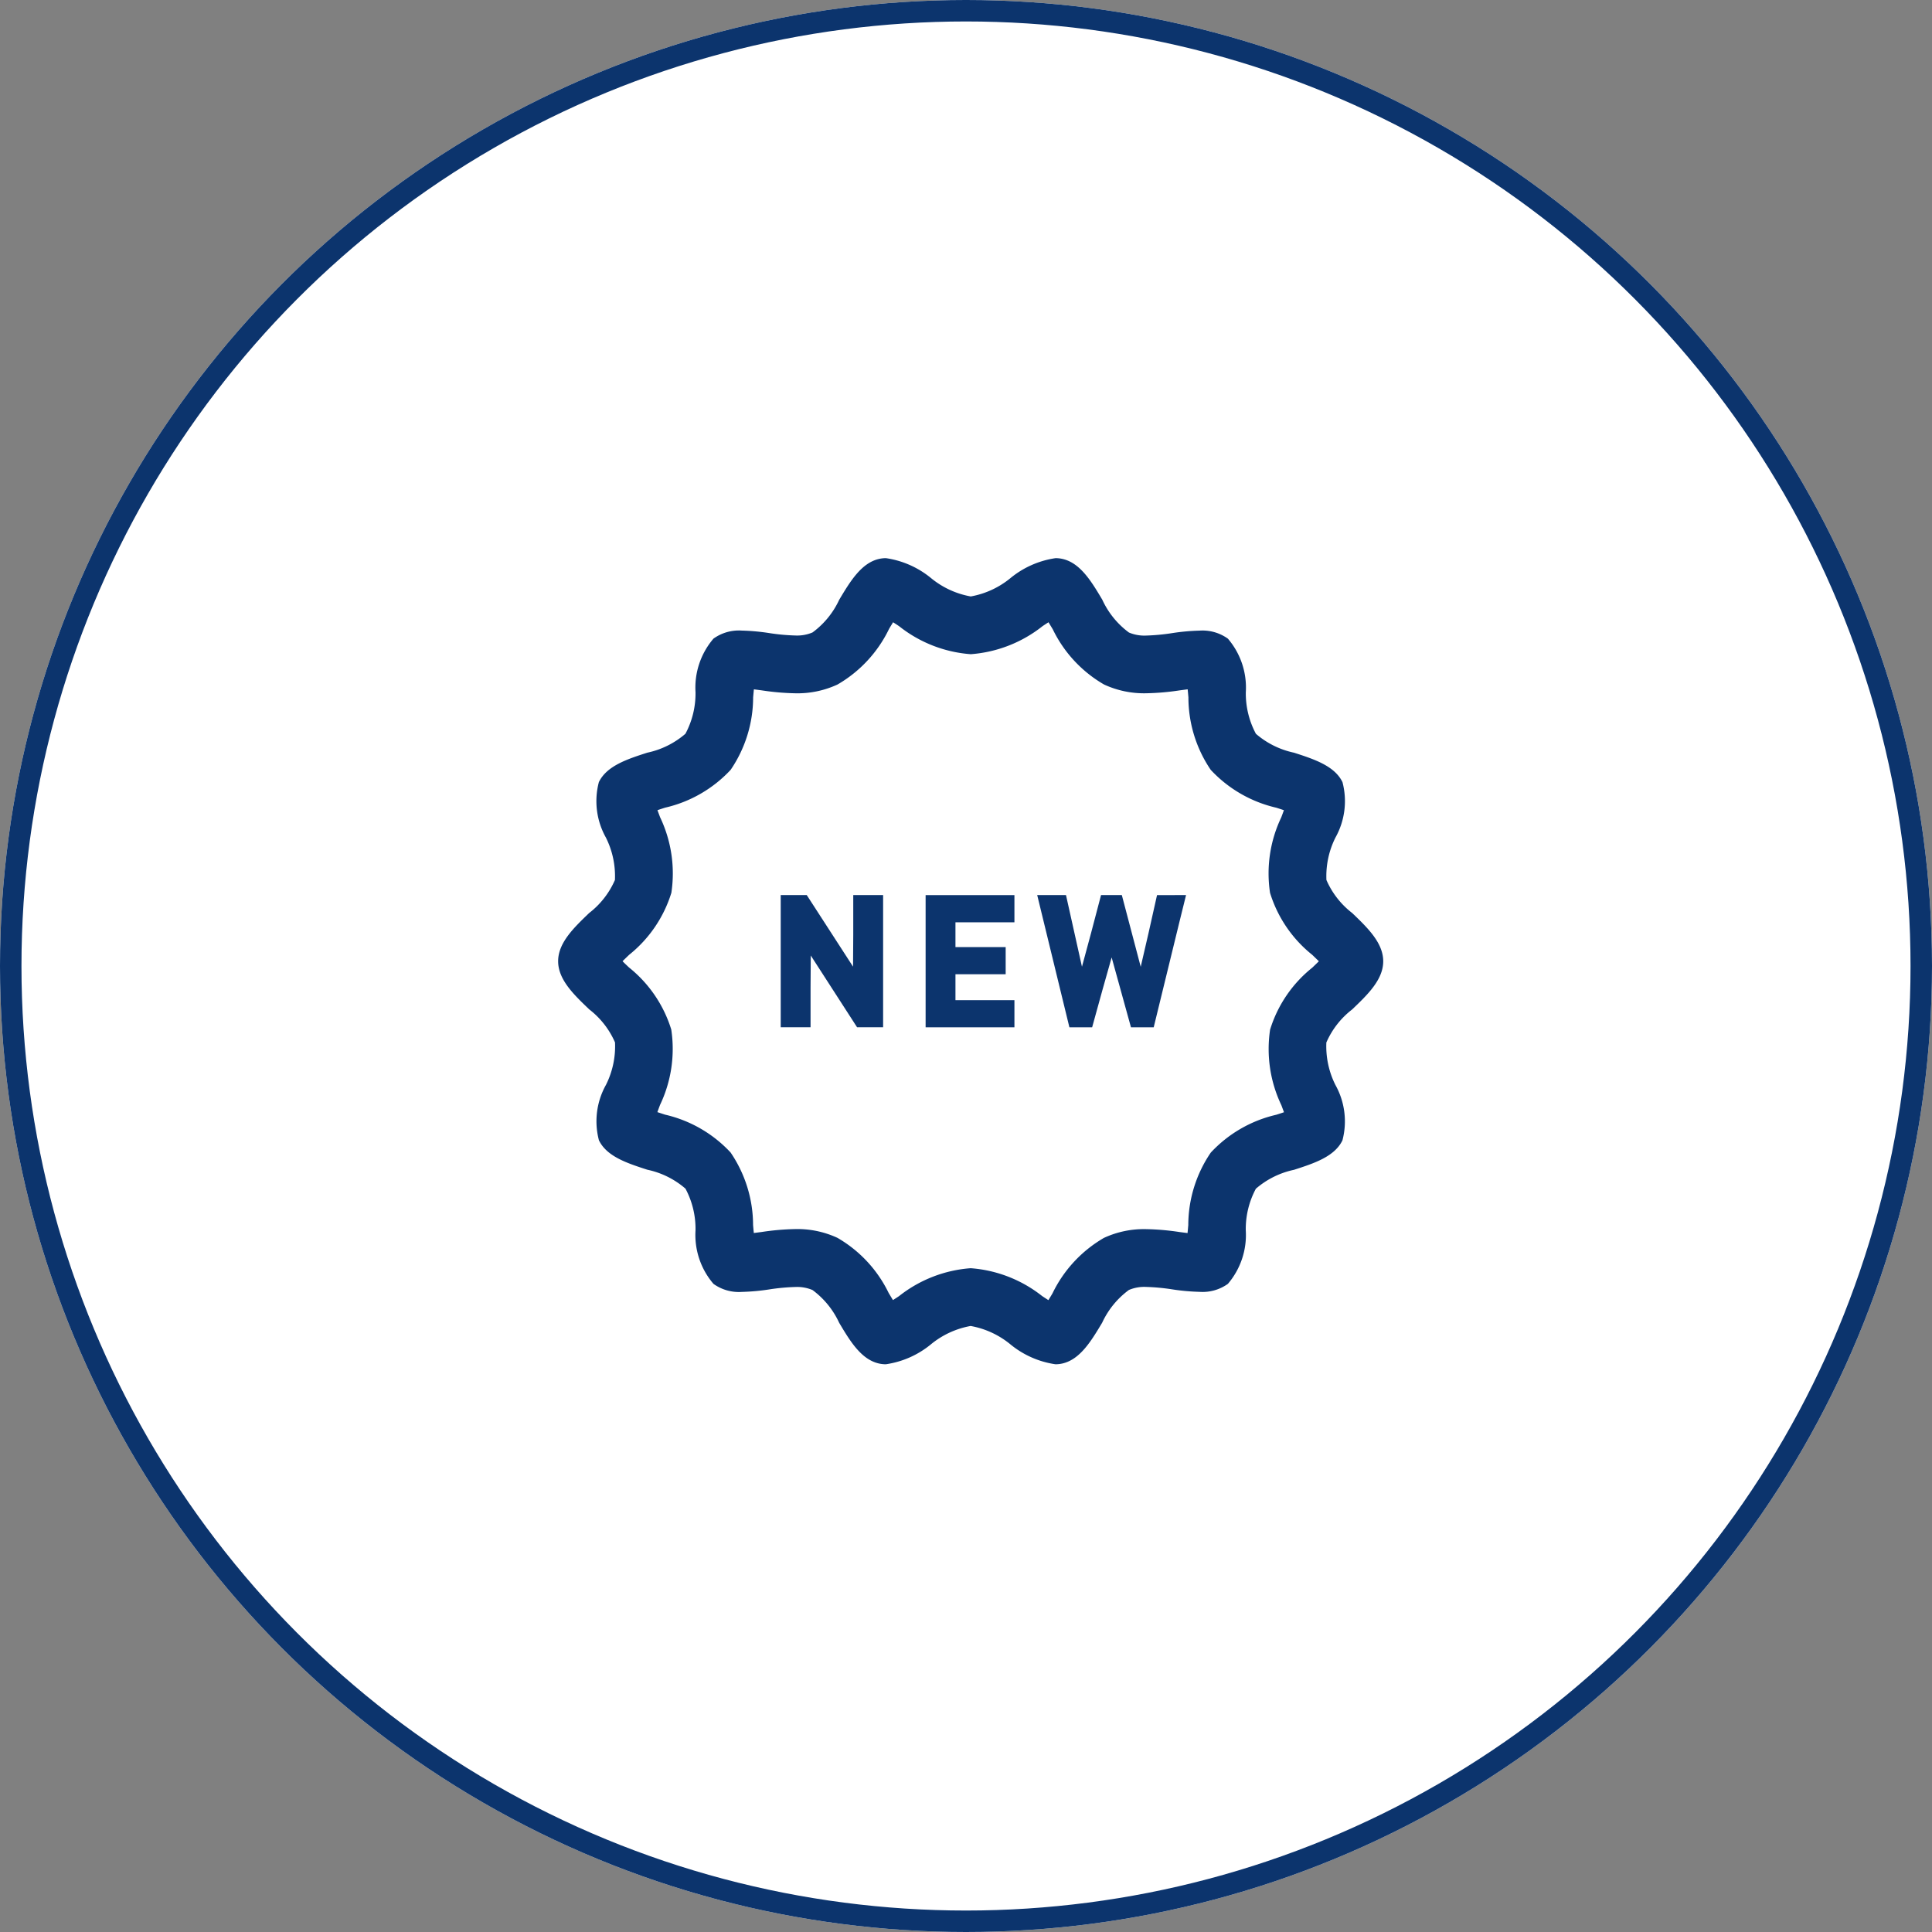 <svg xmlns="http://www.w3.org/2000/svg" width="90" height="90" viewBox="0 0 90 90"><rect x="0" y="0" width="90" height="90" fill="#808080" stroke="none"/><defs><style>.a{fill:#fff;stroke:#0c346d;}.b{fill:#0c346d;}.c{stroke:none;}.d{fill:none;}</style></defs><g transform="translate(-745 -2504)"><g class="a" transform="translate(745 2504)"><circle class="c" cx="45" cy="45" r="45"/><circle class="d" cx="45" cy="45" r="44.5"/></g><g transform="translate(771 2530)"><path class="b" d="M36.99,22.425a3.911,3.911,0,0,1-1.2-1.538,4.013,4.013,0,0,1,.419-1.974,3.477,3.477,0,0,0,.329-2.584c-.366-.76-1.327-1.071-2.256-1.372a3.967,3.967,0,0,1-1.777-.881,3.983,3.983,0,0,1-.47-1.939A3.5,3.5,0,0,0,31.2,9.644a2.027,2.027,0,0,0-1.323-.374,9.975,9.975,0,0,0-1.282.117A9.577,9.577,0,0,1,27.39,9.5a1.836,1.836,0,0,1-.8-.142A3.944,3.944,0,0,1,25.349,7.83c-.5-.842-1.022-1.713-1.853-1.9a1.458,1.458,0,0,0-.323-.036,4.269,4.269,0,0,0-2.1.928,4.031,4.031,0,0,1-1.852.856,4.029,4.029,0,0,1-1.851-.856,4.273,4.273,0,0,0-2.1-.928,1.448,1.448,0,0,0-.322.036c-.83.189-1.35,1.06-1.853,1.9a3.948,3.948,0,0,1-1.245,1.525,1.836,1.836,0,0,1-.8.142,9.6,9.6,0,0,1-1.209-.112,9.913,9.913,0,0,0-1.282-.117,2.028,2.028,0,0,0-1.323.375A3.5,3.5,0,0,0,6.4,12.136a3.981,3.981,0,0,1-.47,1.938,3.968,3.968,0,0,1-1.778.882c-.929.3-1.889.612-2.255,1.372a3.475,3.475,0,0,0,.329,2.584,4.016,4.016,0,0,1,.42,1.974,3.913,3.913,0,0,1-1.2,1.538C.737,23.106,0,23.809,0,24.67s.737,1.564,1.45,2.245a3.914,3.914,0,0,1,1.2,1.538,4.015,4.015,0,0,1-.42,1.974A3.473,3.473,0,0,0,1.9,33.011c.366.76,1.327,1.071,2.255,1.372a3.96,3.96,0,0,1,1.777.882A3.974,3.974,0,0,1,6.4,37.2,3.5,3.5,0,0,0,7.236,39.7a2.025,2.025,0,0,0,1.323.375,9.978,9.978,0,0,0,1.282-.117,9.6,9.6,0,0,1,1.209-.112,1.835,1.835,0,0,1,.8.142A3.948,3.948,0,0,1,13.09,41.51c.5.842,1.022,1.713,1.853,1.9a1.47,1.47,0,0,0,.322.036,4.267,4.267,0,0,0,2.1-.928,4.034,4.034,0,0,1,1.851-.856,4.031,4.031,0,0,1,1.852.856,4.269,4.269,0,0,0,2.1.928,1.467,1.467,0,0,0,.322-.036c.83-.189,1.35-1.06,1.853-1.9a3.95,3.95,0,0,1,1.245-1.525,1.835,1.835,0,0,1,.8-.142,9.641,9.641,0,0,1,1.209.112,9.921,9.921,0,0,0,1.283.117A2.022,2.022,0,0,0,31.2,39.7a3.5,3.5,0,0,0,.833-2.493,3.975,3.975,0,0,1,.47-1.938,3.966,3.966,0,0,1,1.777-.882c.929-.3,1.889-.612,2.256-1.372a3.476,3.476,0,0,0-.329-2.584,4.024,4.024,0,0,1-.42-1.975,3.916,3.916,0,0,1,1.2-1.538c.712-.681,1.449-1.384,1.449-2.245S37.7,23.106,36.99,22.425ZM35.131,24.97a5.93,5.93,0,0,0-1.965,2.887,6.077,6.077,0,0,0,.526,3.522c.037.1.079.211.121.326-.123.042-.247.082-.36.118a6,6,0,0,0-3.05,1.762,6.014,6.014,0,0,0-1.048,3.376c-.01.112-.021.242-.035.373l-.365-.047a11.7,11.7,0,0,0-1.568-.136,4.429,4.429,0,0,0-1.964.409,6,6,0,0,0-2.393,2.581c-.058.1-.124.207-.192.318l-.288-.188a6.082,6.082,0,0,0-3.332-1.3,6.092,6.092,0,0,0-3.337,1.3c-.085.056-.183.121-.283.185-.07-.114-.138-.228-.2-.33a5.971,5.971,0,0,0-2.386-2.569,4.431,4.431,0,0,0-1.965-.409,11.82,11.82,0,0,0-1.575.137l-.356.046c-.014-.131-.025-.262-.035-.374a6.016,6.016,0,0,0-1.047-3.376,6,6,0,0,0-3.052-1.763c-.107-.035-.233-.076-.359-.118.042-.116.085-.231.124-.335a6.06,6.06,0,0,0,.523-3.513A5.95,5.95,0,0,0,3.3,24.96c-.091-.087-.2-.188-.3-.29.107-.106.217-.211.31-.3a5.938,5.938,0,0,0,1.965-2.888,6.082,6.082,0,0,0-.528-3.525c-.036-.1-.079-.21-.12-.323.124-.042.249-.083.36-.118a6,6,0,0,0,3.05-1.762,6.012,6.012,0,0,0,1.047-3.376c.01-.112.022-.242.035-.373l.368.048a11.748,11.748,0,0,0,1.563.136,4.432,4.432,0,0,0,1.965-.409,6,6,0,0,0,2.4-2.588c.057-.1.122-.2.188-.312.1.064.2.128.287.188a6.081,6.081,0,0,0,3.333,1.3,6.108,6.108,0,0,0,3.346-1.309c.083-.055.177-.117.274-.179.07.114.139.228.2.329a5.971,5.971,0,0,0,2.386,2.57,4.435,4.435,0,0,0,1.966.409,11.706,11.706,0,0,0,1.566-.136l.365-.048c.013.129.025.259.035.374A6.012,6.012,0,0,0,30.4,15.755a6.011,6.011,0,0,0,3.058,1.765c.106.034.229.074.352.115-.043.118-.086.234-.124.335a6.058,6.058,0,0,0-.523,3.514,5.93,5.93,0,0,0,1.965,2.888c.093.089.2.193.31.3C35.336,24.773,35.228,24.877,35.131,24.97Z" transform="translate(0 -5.893)"/><path class="b" d="M141.487,216.8l-.01,1.51-2.157-3.335h-1.212v6.159h1.39v-1.83l.01-1.513,2.157,3.343h1.213v-6.159h-1.391Z" transform="translate(-127.739 -199.28)"/><path class="b" d="M228.015,221.137h4.137v-1.265h-2.747v-1.207h2.339V217.4h-2.339v-1.156h2.747v-1.266h-4.137Z" transform="translate(-210.896 -199.28)"/><path class="b" d="M302.8,214.942l-.4,1.785-.36,1.555-.88-3.341h-.968l-.469,1.783-.42,1.555-.744-3.338h-1.079l-.25,0v0h-.012l1.5,6.16h1.059l.487-1.763.422-1.492.9,3.255h1.059l1.212-4.966.292-1.182h0l0-.012Z" transform="translate(-274.901 -199.245)"/></g></g></svg>
